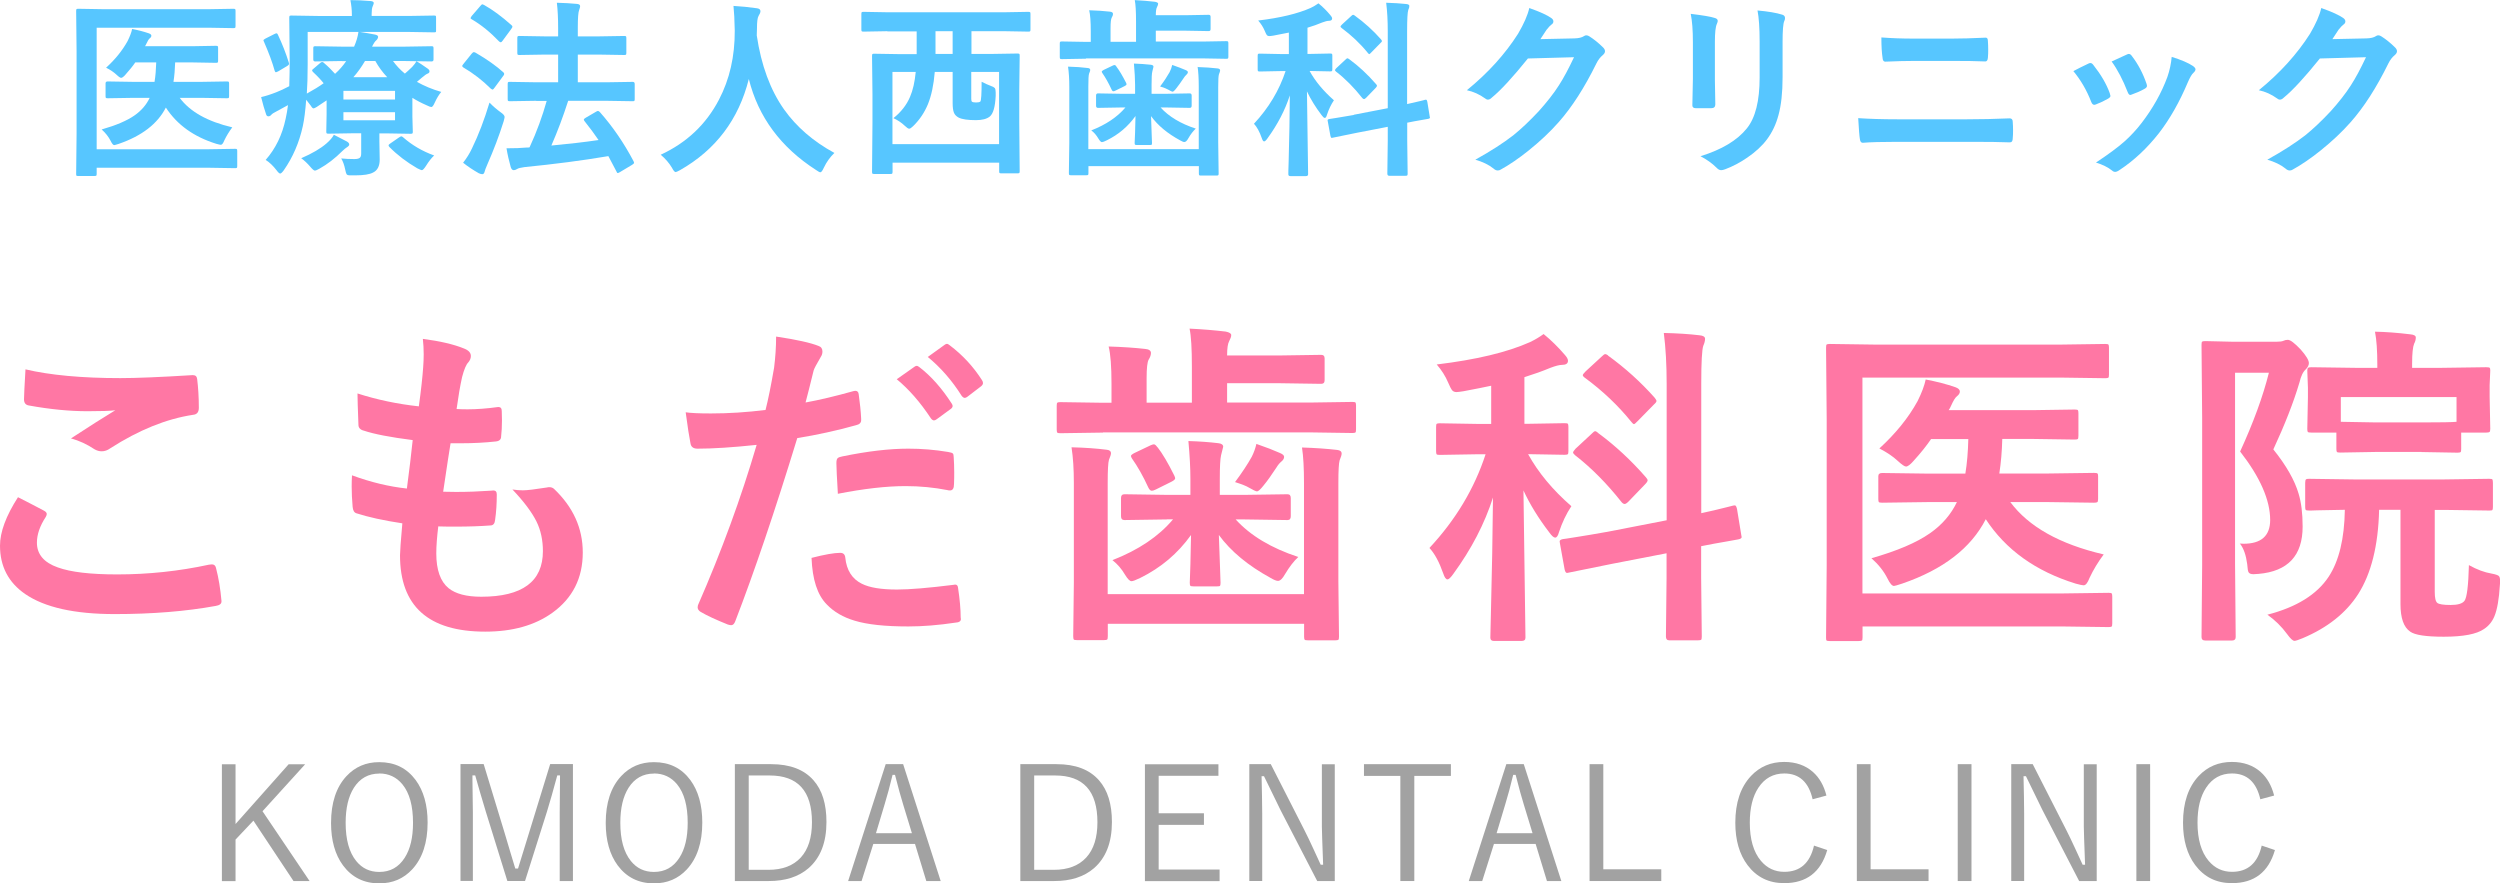 <?xml version="1.0" encoding="UTF-8"?><svg id="_レイヤー_1" xmlns="http://www.w3.org/2000/svg" viewBox="0 0 236.37 83.52"><defs><style>.cls-1{fill:#ff77a4;}.cls-2{fill:#57c6ff;}.cls-3{fill:#a2a2a2;}</style></defs><path class="cls-1" d="m1.7,47.01c.82.42,1.65.84,2.47,1.28.17.09.25.2.25.31,0,.07-.03.16-.09.27-.56.85-.84,1.67-.84,2.44,0,1.09.66,1.88,1.98,2.34,1.21.44,3.08.66,5.61.66,2.96,0,5.85-.31,8.67-.92.11-.02.21-.03.28-.03.21,0,.34.11.39.33.25.95.42,1.99.52,3.12v.06c0,.22-.18.36-.55.42-2.8.51-5.98.77-9.55.77-3.79,0-6.61-.63-8.45-1.89-1.59-1.09-2.39-2.62-2.39-4.58,0-1.29.57-2.82,1.7-4.58Zm.7-12.09c2.33.55,5.33.83,8.98.83,1.47,0,3.73-.09,6.78-.28h.09c.23,0,.36.12.39.36.1.81.16,1.72.16,2.72,0,.42-.18.64-.55.67-2.51.38-5.12,1.43-7.83,3.17-.26.19-.53.28-.81.28-.22,0-.44-.06-.67-.19-.72-.48-1.46-.82-2.23-1.03,1.74-1.14,3.14-2.02,4.19-2.66-.47.06-1.34.09-2.62.09-1.7,0-3.56-.18-5.59-.55-.28-.06-.42-.25-.42-.58s.05-1.28.14-2.84Z"/><path class="cls-1" d="m41.44,49.75c-.12.99-.19,1.85-.19,2.58,0,1.55.39,2.65,1.16,3.28.67.54,1.7.81,3.09.81,3.89,0,5.83-1.44,5.83-4.31,0-1.04-.2-1.98-.61-2.81-.44-.88-1.19-1.88-2.27-3.02.34.05.67.08.98.08.39,0,1.15-.09,2.28-.27.07-.02.15-.03.22-.03.18,0,.33.05.45.16,1.81,1.72,2.72,3.72,2.72,6.02,0,2.42-.96,4.32-2.88,5.7-1.66,1.19-3.77,1.78-6.34,1.78-5.38,0-8.06-2.41-8.06-7.22,0-.33.07-1.34.22-3.02-1.78-.27-3.23-.59-4.34-.95-.21-.06-.33-.27-.36-.61-.06-.68-.09-1.32-.09-1.92,0-.36.01-.72.03-1.06,1.79.66,3.52,1.07,5.19,1.25.23-1.73.41-3.25.55-4.58-2.12-.27-3.66-.57-4.61-.89-.34-.08-.52-.27-.52-.55-.06-1.53-.09-2.52-.09-2.97,1.83.59,3.77,1,5.8,1.22.22-1.6.35-2.83.41-3.69.03-.41.05-.81.05-1.22,0-.52-.03-1.01-.08-1.47,1.61.21,2.9.51,3.84.89.47.17.7.41.7.73,0,.21-.08.41-.25.61-.2.2-.39.66-.58,1.38-.19.85-.36,1.86-.52,3.02.31.02.66.03,1.03.03.86,0,1.83-.07,2.91-.22.22,0,.33.12.33.38.01.29.02.59.02.89,0,.58-.03,1.09-.08,1.52,0,.28-.17.44-.52.47-1.01.11-2.11.17-3.31.17h-.95c-.09.54-.33,2.07-.7,4.58.47.01.88.02,1.22.02,1.07,0,2.18-.04,3.33-.12.06,0,.12-.02.19-.02.22,0,.33.12.33.38,0,.85-.05,1.66-.16,2.41-.03.34-.18.52-.45.52-.94.07-2.03.11-3.27.11-.52,0-1.07,0-1.64-.02Z"/><path class="cls-1" d="m76.14,38.06c1.32-.24,2.84-.6,4.55-1.08.06-.02.12-.03.17-.03.2,0,.31.11.33.34.12.85.2,1.62.23,2.3v.14c0,.24-.16.4-.48.47-1.83.51-3.69.92-5.56,1.22-2.11,6.9-4.07,12.67-5.86,17.31-.09.25-.22.38-.39.38-.06,0-.17-.02-.31-.06-1.09-.44-1.95-.83-2.56-1.19-.2-.11-.3-.27-.3-.45,0-.06.01-.12.03-.19,2.24-5.12,4.09-10.18,5.55-15.16-2.26.24-4.12.36-5.59.36-.4,0-.62-.17-.67-.52-.11-.56-.27-1.54-.45-2.92.45.07,1.24.11,2.38.11,1.68,0,3.4-.11,5.17-.33.25-.98.52-2.31.81-4,.12-.96.19-1.94.19-2.94,1.94.29,3.28.59,4.02.89.24.08.36.26.36.52,0,.19-.05.36-.16.52-.41.7-.63,1.12-.67,1.27-.11.42-.26,1.01-.44,1.77-.15.6-.26,1.03-.33,1.28Zm.58,14.69c1.24-.32,2.15-.48,2.72-.48.29,0,.45.15.48.45.12,1.2.65,2.02,1.56,2.47.73.37,1.84.55,3.33.55,1.2,0,2.99-.15,5.38-.45.04,0,.08-.02.11-.02.17,0,.26.1.28.3.17,1.12.25,2.05.25,2.8.01.07.02.12.02.16,0,.21-.17.32-.52.34-1.6.24-3.09.36-4.45.36-2.19,0-3.89-.18-5.09-.55-1.07-.32-1.95-.83-2.62-1.53-.89-.9-1.36-2.36-1.44-4.39Zm2.5-6.05c-.09-1.51-.14-2.48-.14-2.91,0-.24.04-.4.12-.47.07-.07.22-.13.45-.17,2.38-.49,4.45-.73,6.23-.73,1.25,0,2.5.1,3.75.31.25.04.4.09.45.14.06.05.09.17.09.34.03.44.05.93.05,1.47,0,.32,0,.68-.02,1.08,0,.41-.12.61-.38.61-.07,0-.15,0-.23-.03-1.28-.25-2.6-.38-3.97-.38-1.83,0-3.97.25-6.42.73Zm5.56-10.84l1.69-1.19c.07-.05.14-.08.2-.08.07,0,.17.05.28.14,1.09.84,2.1,1.98,3.03,3.42.06.09.09.17.09.23,0,.1-.06.2-.17.28l-1.34.98c-.09.07-.18.11-.25.11-.1,0-.2-.07-.3-.2-1-1.52-2.08-2.75-3.23-3.7Zm2.94-2.11l1.61-1.16c.07-.05.14-.08.2-.08.07,0,.16.05.27.14,1.23.93,2.24,2.03,3.05,3.3.06.09.09.18.09.27,0,.1-.06.21-.19.31l-1.28.98c-.09.07-.18.11-.25.11-.1,0-.2-.07-.3-.2-.9-1.43-1.96-2.65-3.2-3.67Z"/><path class="cls-1" d="m104.29,40.9l-4.03.06c-.17,0-.27-.02-.3-.06-.03-.04-.05-.14-.05-.28v-2.25c0-.17.02-.27.06-.3.04-.03.14-.05.28-.05l4.03.06h.81v-1.77c0-1.66-.09-2.84-.27-3.55,1.33.04,2.48.12,3.45.23.36.03.55.16.55.38,0,.19-.07.4-.22.64-.12.21-.19.79-.19,1.75v2.31h4.28v-3.39c0-1.72-.07-2.92-.22-3.61,1.26.06,2.4.16,3.42.28.34.07.52.18.52.33s-.07.34-.2.59c-.12.21-.19.66-.19,1.34h4.89l4-.06c.22,0,.33.11.33.34v2.06c0,.23-.11.34-.33.34l-4-.06h-4.89v1.83h7.81l4.03-.06c.17,0,.27.02.3.06.03.04.05.14.05.28v2.25c0,.17-.02.27-.06.3-.04.03-.14.05-.28.05l-4.03-.06h-19.56Zm18.83,1.41c1.26.04,2.36.12,3.31.23.28.03.42.15.42.34,0,.12-.06.34-.19.64-.08.26-.12.97-.12,2.14v9.31l.06,5.22c0,.17-.02.27-.06.3-.04.03-.14.05-.28.05h-2.61c-.17,0-.27-.02-.3-.06-.03-.04-.05-.14-.05-.28v-1.22h-18.56v1.16c0,.18-.02.29-.06.33-.04.03-.14.05-.3.05h-2.56c-.17,0-.27-.02-.3-.06-.03-.04-.05-.15-.05-.31l.06-5.06v-9.44c0-1.28-.07-2.4-.22-3.36,1.26.03,2.36.11,3.31.23.28.02.42.14.42.34,0,.1-.06.31-.19.61-.08.26-.12.98-.12,2.17v10.53h18.56v-10.47c0-1.44-.06-2.57-.19-3.39Zm-12.77,6.8l-4.03.06c-.22,0-.33-.12-.33-.36v-1.72c0-.24.11-.36.33-.36l4.03.06h2.2v-1.53c0-.96-.06-2.15-.19-3.56,1.03.03,1.97.1,2.81.2.32.03.48.15.48.34,0,.03-.07.3-.2.8-.08.34-.12,1.08-.12,2.22v1.53h2.34l4.06-.06c.21,0,.31.12.31.36v1.72c0,.24-.1.36-.31.36l-4.06-.06h-.84c1.39,1.53,3.36,2.71,5.92,3.55-.44.41-.85.95-1.25,1.62-.24.43-.46.64-.67.64-.15,0-.38-.09-.7-.28-2.12-1.16-3.76-2.51-4.89-4.06.02.82.06,1.85.11,3.08.03.82.05,1.3.05,1.44,0,.16-.02.25-.05.29-.04.04-.13.05-.29.05h-2.22c-.17,0-.27-.02-.3-.06-.03-.04-.05-.13-.05-.28,0-.06.02-.65.06-1.75.03-1.01.05-1.93.06-2.77-1.25,1.75-2.85,3.1-4.8,4.06-.43.21-.7.31-.83.31-.16,0-.36-.2-.61-.61-.32-.55-.72-1.01-1.19-1.38,2.46-.96,4.37-2.24,5.73-3.86h-.58Zm-.91-6.83c.47.6,1,1.5,1.59,2.69.05.12.08.2.08.25,0,.1-.12.21-.36.33l-1.47.73c-.17.08-.29.12-.38.12-.12,0-.23-.1-.33-.31-.49-1.07-1.01-1.99-1.55-2.75-.06-.1-.09-.18-.09-.23,0-.07.11-.17.33-.28l1.53-.73c.14-.06.24-.09.31-.09.09,0,.2.09.33.28Zm7.33,3.3c.67-.9,1.19-1.69,1.58-2.39.21-.42.35-.82.44-1.22.93.32,1.67.61,2.23.86.26.11.39.23.39.36,0,.16-.08.3-.25.44-.17.14-.33.33-.48.58-.46.7-.86,1.27-1.22,1.7-.29.37-.5.55-.61.55-.1,0-.36-.12-.77-.36-.24-.15-.68-.32-1.31-.52Z"/><path class="cls-1" d="m145.93,31.57c.74.6,1.41,1.27,2.02,1.98.2.22.3.41.3.56,0,.26-.19.39-.58.39-.23,0-.59.09-1.09.28-.74.31-1.56.6-2.45.88v4.41h.28l3.52-.06c.18,0,.28.02.31.06.03.04.05.14.05.3v2.27c0,.17-.02.27-.06.31-.04.03-.14.05-.3.05l-3.45-.06c.96,1.74,2.32,3.38,4.09,4.92-.48.72-.87,1.54-1.17,2.45-.09.34-.21.52-.36.52-.14,0-.32-.16-.55-.48-1.02-1.33-1.84-2.66-2.45-3.98l.19,13.92c0,.21-.12.31-.36.31h-2.62c-.23,0-.34-.1-.34-.31,0-.12.02-.83.05-2.14.1-4,.17-7.7.2-11.11-.79,2.47-2.04,4.88-3.75,7.22-.24.34-.43.52-.56.52s-.27-.18-.39-.55c-.38-1.08-.81-1.89-1.31-2.42,2.48-2.66,4.25-5.61,5.31-8.86h-.8l-3.53.06c-.17,0-.27-.02-.3-.06-.03-.04-.05-.14-.05-.3v-2.27c0-.18.02-.28.06-.31.04-.03.14-.05.28-.05l3.53.06h1.34v-3.61c-.64.14-1.51.31-2.62.52-.32.05-.54.08-.66.08-.2,0-.35-.07-.45-.22-.07-.09-.18-.31-.33-.66-.27-.64-.64-1.21-1.09-1.73,3.72-.45,6.66-1.15,8.81-2.11.46-.22.89-.47,1.3-.77Zm5.95,18.73l5.7-1.11v-12.88c0-1.82-.09-3.43-.27-4.83,1.27.03,2.4.1,3.38.22.34.03.52.14.52.33,0,.2-.06.42-.17.67-.12.35-.19,1.54-.19,3.55v12.27c.83-.18,1.58-.35,2.23-.52.09-.02.28-.07.56-.14.11-.03.19-.05.23-.06.07,0,.12-.02.16-.02.08,0,.15.12.2.34l.41,2.5c.02.07.03.12.03.16,0,.1-.11.18-.34.22-.03.01-.4.08-1.11.2-.73.12-1.52.27-2.38.44v2.98l.06,5.56c0,.17-.02.27-.06.31-.04.03-.14.05-.3.05h-2.72c-.21,0-.31-.12-.31-.36l.06-5.53v-2.34l-5.16,1-4.09.83c-.07.02-.12.03-.16.03-.1,0-.18-.11-.23-.34l-.44-2.44c-.02-.08-.03-.15-.03-.2,0-.1.1-.18.31-.22.04,0,.46-.06,1.25-.19.86-.13,1.81-.3,2.84-.48Zm-.78-9.36c1.59,1.17,3.1,2.56,4.52,4.19.1.12.16.21.16.28,0,.09-.08.22-.25.39l-1.56,1.62c-.16.16-.28.23-.36.23s-.18-.05-.28-.16c-1.39-1.76-2.85-3.24-4.41-4.45-.12-.11-.19-.2-.19-.25,0-.07.08-.19.23-.36l1.55-1.44c.14-.15.24-.22.31-.22.06,0,.16.05.28.16Zm.91-7.34c1.66,1.2,3.14,2.54,4.45,4.02.1.14.16.23.16.28,0,.09-.08.2-.23.33l-1.56,1.59c-.18.19-.29.28-.34.28s-.13-.06-.23-.19c-1.26-1.56-2.73-2.96-4.41-4.19-.14-.1-.2-.19-.2-.25s.09-.18.27-.36l1.53-1.41c.15-.15.25-.22.33-.22.05,0,.14.04.25.11Z"/><path class="cls-1" d="m176.09,35.67v20.44h18.88l4.39-.06c.17,0,.27.02.3.06.03.04.05.14.05.3v2.53c0,.17-.02.27-.06.3s-.14.05-.28.05l-4.39-.06h-18.88v1.03c0,.17-.02.27-.06.3-.05.03-.16.05-.33.05h-2.72c-.16,0-.25-.02-.29-.05-.04-.04-.05-.13-.05-.29l.06-6.8v-13.84l-.06-6.75c0-.18.02-.28.06-.31s.14-.05.3-.05l4.25.06h17.59l4.19-.06c.18,0,.28.02.31.06.03.04.05.14.05.28v2.55c0,.17-.02.27-.06.3s-.14.05-.3.05l-4.19-.06h-18.75Zm6.25,11.8l-4.39.06c-.17,0-.27-.02-.31-.06-.03-.04-.05-.13-.05-.28v-2.16c0-.21.12-.31.36-.31l4.39.06h3.48c.16-.96.25-2.05.28-3.27h-3.52c-.4.59-.95,1.29-1.67,2.08-.3.34-.54.52-.7.52-.14,0-.4-.18-.8-.55-.44-.41-1.01-.79-1.72-1.16,1.54-1.41,2.75-2.9,3.61-4.47.4-.8.65-1.48.77-2.05,1.04.2,1.98.44,2.81.73.28.1.42.24.42.41,0,.15-.09.3-.28.45-.16.12-.34.42-.55.89-.07.17-.15.31-.23.42h7.88l4.03-.06c.17,0,.27.02.31.06.03.04.05.14.05.28v2.12c0,.18-.02.29-.06.33-.04.03-.14.05-.3.05l-4.03-.06h-2.81c-.03,1.16-.12,2.25-.28,3.27h4.56l4.39-.06c.19,0,.3.02.33.06.04.03.06.12.06.25v2.16c0,.17-.03.27-.08.3-.04.03-.15.05-.31.05l-4.39-.06h-3.52c1.73,2.33,4.67,3.98,8.83,4.95-.53.71-.98,1.45-1.34,2.22-.18.47-.36.7-.56.7-.1,0-.35-.05-.75-.16-3.78-1.17-6.61-3.2-8.5-6.09-1.4,2.73-4.03,4.76-7.91,6.09-.45.15-.7.22-.77.22-.18,0-.38-.23-.61-.7-.35-.7-.86-1.34-1.52-1.92,2.42-.69,4.26-1.47,5.53-2.36,1.15-.8,2-1.79,2.55-2.95h-2.69Z"/><path class="cls-1" d="m211.76,51.39c.12.01.24.02.36.02,1.68,0,2.52-.75,2.52-2.25,0-1.88-.95-4.04-2.84-6.47,1.25-2.73,2.16-5.21,2.72-7.45h-3.2v18.11l.06,6.88c0,.22-.12.33-.34.33h-2.53c-.24,0-.36-.11-.36-.33l.06-6.84v-13.86l-.06-6.92c0-.18.02-.28.06-.31.04-.03.14-.05.3-.05l2.56.06h4.19c.3,0,.52-.03.64-.09s.26-.09.41-.09c.24,0,.64.31,1.22.92.51.58.77,1.01.77,1.28,0,.19-.09.38-.28.58-.27.23-.47.65-.61,1.25-.56,1.89-1.39,4-2.47,6.33,1.22,1.52,2.02,2.92,2.39,4.19.25.82.38,1.86.38,3.11,0,2.74-1.39,4.23-4.17,4.47-.24.02-.4.03-.48.03-.25,0-.41-.07-.47-.2-.05-.09-.09-.34-.12-.75-.11-.84-.33-1.48-.67-1.92Zm2.61,6.73c2.76-.71,4.69-1.91,5.8-3.59.98-1.49,1.49-3.6,1.53-6.33-.98.01-1.85.03-2.61.05-.02,0-.22,0-.59.02h-.19c-.17,0-.27-.02-.31-.06-.03-.04-.05-.13-.05-.28v-2.27c0-.19.03-.3.08-.34.03-.03.12-.05.28-.05l4.25.06h8.52l4.27-.06c.17,0,.27.02.3.06.03.05.05.16.05.33v2.27c0,.16-.02.25-.05.29-.04.04-.13.05-.29.05l-4.27-.06h-.89v7.75c0,.57.08.92.25,1.05.16.12.57.19,1.25.19s1.11-.13,1.31-.39c.23-.3.37-1.43.42-3.38.77.43,1.48.69,2.14.8.38.07.6.15.69.23.08.08.12.24.12.47,0,.08,0,.2-.02.36-.08,1.37-.26,2.36-.52,2.98-.21.51-.54.91-.98,1.2-.7.49-1.97.73-3.81.73-1.68,0-2.73-.16-3.17-.48-.62-.42-.92-1.29-.92-2.61v-8.91h-2.02c-.08,3.39-.75,6.04-1.98,7.97-1.15,1.79-2.9,3.18-5.25,4.17-.41.17-.66.25-.77.25-.16,0-.39-.21-.7-.64-.52-.71-1.14-1.32-1.86-1.83Zm14.59-15.39h-4.28l-3.42.06c-.17,0-.27-.02-.31-.06-.03-.04-.05-.14-.05-.28v-1.55h-2.36c-.19,0-.3-.02-.34-.06-.03-.04-.05-.14-.05-.28l.06-3.02v-.89l-.06-1.61c0-.15.03-.23.08-.27.04-.03.14-.05.31-.05l4.28.06h1.95v-.33c0-1.29-.07-2.32-.22-3.09,1.02.02,2.13.1,3.34.25.34.03.52.13.52.3,0,.19-.05.39-.16.59-.12.29-.19.92-.19,1.89v.39h2.72l4.28-.06c.19,0,.3.02.34.06.03.03.05.11.05.25l-.06,1.38v1.12l.06,3.02c0,.17-.03.27-.08.3-.04.03-.15.05-.31.05h-2.36v1.55c0,.17-.02.27-.06.3-.04.03-.14.05-.3.05l-3.39-.06Zm-7.64-5.19v2.34l3.36.06h4.28c1.81,0,2.91-.02,3.3-.06v-2.34h-10.94Z"/><path class="cls-2" d="m9.14,2.61v11.5h10.62l2.47-.04c.09,0,.15.01.17.04s.03.08.03.17v1.42c0,.09-.01.15-.04.17s-.08.03-.16.03l-2.47-.04h-10.62v.58c0,.09-.01.15-.04.17-.03.02-.09.03-.18.03h-1.53c-.09,0-.14-.01-.16-.03s-.03-.07-.03-.16l.04-3.82v-7.79l-.04-3.8c0-.1.01-.16.04-.18s.08-.03.17-.03l2.39.04h9.9l2.36-.04c.1,0,.16.01.18.04s.03.08.03.16v1.43c0,.09-.01.15-.04.17s-.08.03-.17.03l-2.36-.04h-10.55Zm3.52,6.64l-2.47.04c-.09,0-.15-.01-.18-.04-.02-.02-.03-.08-.03-.16v-1.21c0-.12.07-.18.2-.18l2.47.04h1.96c.09-.54.14-1.15.16-1.84h-1.98c-.22.33-.54.72-.94,1.17-.17.19-.3.29-.4.29-.08,0-.23-.1-.45-.31-.25-.23-.57-.45-.97-.65.87-.79,1.54-1.63,2.03-2.51.22-.45.37-.83.43-1.15.59.11,1.11.25,1.58.41.16.06.24.13.24.23,0,.08-.05.17-.16.25-.09.07-.19.24-.31.5-.04.09-.08.17-.13.24h4.43l2.27-.04c.09,0,.15.01.18.04.02.02.03.08.03.16v1.2c0,.1-.01.16-.04.18-.02.02-.08.03-.17.03l-2.27-.04h-1.58c-.02.65-.07,1.26-.16,1.84h2.57l2.47-.04c.11,0,.17.01.18.04.02.02.04.06.04.14v1.21c0,.09-.01.15-.04.17-.02.02-.08.03-.18.03l-2.47-.04h-1.98c.97,1.31,2.63,2.24,4.97,2.79-.3.4-.55.81-.76,1.25-.1.26-.21.4-.32.4-.06,0-.2-.03-.42-.09-2.13-.66-3.72-1.8-4.78-3.43-.79,1.54-2.27,2.68-4.45,3.43-.25.08-.4.12-.43.12-.1,0-.21-.13-.34-.4-.2-.39-.48-.75-.85-1.08,1.36-.39,2.4-.83,3.11-1.33.64-.45,1.12-1,1.43-1.66h-1.51Z"/><path class="cls-2" d="m39.39,5.79c.26.16.62.39,1.05.7.11.08.17.16.17.25,0,.11-.06.18-.18.22-.11.04-.28.16-.54.38l-.47.4c.7.39,1.46.71,2.3.95-.22.26-.42.59-.6.98-.13.3-.24.45-.33.45-.08,0-.22-.05-.44-.16-.53-.23-.98-.47-1.36-.71v1.75l.04,1.46c0,.09-.01.14-.04.16s-.08.03-.18.03l-2.36-.04h-.58v.77l.03,1.71c0,.61-.21,1.02-.62,1.22-.33.18-.89.27-1.7.27h-.48c-.18,0-.29-.04-.33-.11-.04-.05-.08-.2-.13-.43-.09-.45-.22-.8-.38-1.06.38.04.79.06,1.24.06.28,0,.46-.05.54-.14.07-.07.11-.2.11-.39v-1.91h-.74l-2.36.04c-.09,0-.15-.01-.17-.04s-.03-.08-.03-.16l.03-1.65v-1.3l-.93.62c-.15.09-.25.14-.31.14-.06,0-.15-.08-.25-.25-.09-.12-.23-.31-.44-.57-.08,1.03-.18,1.86-.32,2.5-.34,1.55-.94,2.94-1.8,4.17-.15.21-.27.31-.34.31s-.19-.1-.34-.31c-.33-.43-.68-.76-1.03-.98.94-1.07,1.57-2.37,1.89-3.9.09-.39.16-.82.22-1.28-.23.13-.57.32-1.03.56-.32.16-.5.28-.55.36-.08.09-.17.14-.27.14-.11,0-.18-.06-.22-.19-.15-.43-.31-.97-.47-1.63.4-.09.88-.24,1.44-.46.35-.13.76-.33,1.22-.57.03-.91.04-1.7.04-2.37l-.04-4.09c0-.11.01-.17.04-.19.02-.02.08-.03.16-.03l2.49.04h3.23v-.12c0-.46-.05-.92-.14-1.38.56,0,1.2.03,1.92.09.19.02.29.08.29.19,0,.05-.04.16-.11.33-.06.13-.09.37-.09.7v.19h3.46l2.44-.04c.09,0,.15.01.17.04.01.02.02.08.02.18v1.17c0,.09,0,.15-.03.17-.02.02-.08.03-.16.03l-2.44-.04h-4.58c.52.08,1,.16,1.44.25.19.04.29.11.29.21,0,.11-.06.22-.17.33-.12.09-.25.29-.4.6h3.12l2.49-.04c.09,0,.15.01.17.04s.03.08.03.16v1.06c0,.12-.06.18-.19.18l-2.49-.04h-1.15c.3.42.67.82,1.12,1.19.18-.15.41-.36.69-.63.19-.21.33-.39.41-.54Zm-13.12-2.52c.43.91.77,1.79,1.03,2.63.02.06.03.1.03.13,0,.07-.07.15-.21.23l-.79.47c-.12.06-.2.1-.24.1-.05,0-.09-.05-.12-.14-.21-.77-.55-1.68-1.01-2.74-.04-.07-.05-.12-.05-.14,0-.04.07-.1.2-.17l.81-.41c.1-.05.17-.08.22-.08.05,0,.1.04.14.13Zm5.31,9.48c.69.35,1.1.56,1.22.63.15.09.22.18.22.29,0,.08-.08.17-.24.27-.09.05-.22.16-.4.33-.71.71-1.44,1.27-2.18,1.68-.21.12-.35.18-.43.18s-.23-.12-.43-.36c-.28-.33-.57-.6-.86-.81,1.04-.45,1.84-.92,2.39-1.4.32-.28.56-.55.7-.82Zm.72-6.98l-2.49.04c-.13,0-.19-.06-.19-.18v-1.06c0-.09.01-.15.04-.17s.08-.03.16-.03l2.49.04h1.17c.21-.48.35-.94.41-1.39h-4.8v3.08c0,1.11-.03,2.03-.08,2.75.64-.35,1.17-.68,1.59-.98-.22-.28-.55-.64-1.01-1.07-.05-.06-.08-.11-.08-.14,0-.05.05-.11.15-.18l.62-.53c.07-.06.13-.09.18-.09.06,0,.12.03.17.09.39.33.74.68,1.05,1.03.41-.37.76-.77,1.05-1.2h-.41Zm5.05,2.82h-4.88v.82h4.88v-.82Zm0,2.78v-.76h-4.88v.76h4.88Zm-.74-4.07c-.46-.49-.83-1-1.12-1.53h-.98c-.33.56-.69,1.07-1.1,1.53h3.2Zm1.49,5.67c.86.76,1.84,1.33,2.95,1.73-.25.23-.51.56-.77.98-.18.28-.31.41-.4.41-.05,0-.19-.06-.43-.18-1-.58-1.88-1.25-2.63-2.01-.05-.06-.08-.11-.08-.15,0-.06.06-.12.17-.19l.81-.56c.12-.08.19-.11.23-.11.04,0,.09.03.15.08Z"/><path class="cls-2" d="m44.96,4.98c1.1.64,1.97,1.26,2.62,1.85.06.04.09.09.09.16,0,.06-.03.13-.1.2l-.81,1.1c-.08.12-.15.18-.19.18-.03,0-.08-.03-.17-.09-.76-.76-1.62-1.43-2.59-2-.07-.05-.11-.1-.11-.14s.04-.11.11-.19l.79-.98c.08-.09.14-.14.2-.14.04,0,.09.02.16.05Zm-1.17,10.4c.33-.42.61-.87.83-1.34.63-1.29,1.18-2.74,1.66-4.34.34.35.69.65,1.05.91.25.17.38.32.38.45,0,.05-.03.19-.09.41-.43,1.37-.95,2.73-1.54,4.07-.15.35-.24.58-.26.69-.04.16-.11.24-.22.24-.09,0-.2-.03-.33-.09-.53-.3-1.03-.63-1.48-.99Zm1.96-14.92c.81.45,1.68,1.09,2.6,1.91.06.05.1.1.1.15s-.04.12-.12.23l-.81,1.1c-.07.1-.13.15-.17.15-.04,0-.09-.03-.16-.08-.83-.87-1.69-1.57-2.58-2.09-.08-.04-.12-.08-.12-.11s.04-.11.11-.21l.82-.95c.08-.1.14-.15.19-.15.04,0,.08.02.14.06Zm4.96,9.07l-2.5.04c-.09,0-.15-.01-.18-.04-.02-.02-.03-.08-.03-.17v-1.41c0-.1.01-.16.04-.18.02-.02.07-.03.16-.03l2.5.04h2.07v-2.62h-1.24l-2.42.04c-.09,0-.15-.01-.17-.04s-.03-.08-.03-.17v-1.39c0-.09.01-.15.04-.17s.08-.03.16-.03l2.42.04h1.24v-.79c0-.93-.04-1.72-.12-2.39.67.02,1.31.05,1.91.11.19.02.29.09.29.21,0,.08-.03.2-.09.36-.09.21-.13.76-.13,1.66v.84h1.96l2.43-.04c.09,0,.15.01.17.04s.03.08.03.16v1.39c0,.1-.01.16-.04.18s-.08.03-.16.03l-2.43-.04h-1.96v2.62h2.7l2.5-.04c.12,0,.18.07.18.2v1.41c0,.09,0,.15-.03.18s-.07.04-.15.04l-2.5-.04h-3.61c-.47,1.47-1,2.88-1.59,4.23,1.62-.15,3.11-.32,4.46-.52-.37-.55-.81-1.14-1.31-1.77-.05-.06-.08-.12-.08-.16,0-.05.06-.11.18-.18l.98-.57c.08-.05.13-.07.18-.07.05,0,.11.04.18.11,1.22,1.38,2.28,2.93,3.18,4.64.04.08.05.13.05.16,0,.04-.06.1-.18.18l-1.12.67c-.11.07-.19.11-.24.11s-.09-.05-.12-.14c-.34-.65-.6-1.14-.77-1.46-2.47.42-5.12.76-7.94,1.04-.36.05-.59.11-.67.17-.13.08-.24.12-.33.12-.13,0-.23-.1-.29-.29-.16-.57-.3-1.17-.4-1.78.76,0,1.39-.02,1.89-.07.13,0,.23,0,.29-.02.69-1.49,1.22-2.96,1.62-4.39h-1Z"/><path class="cls-2" d="m78.9,14.45c-.41.39-.75.86-1.01,1.41-.13.29-.24.43-.33.43-.06,0-.2-.07-.41-.22-3.34-2.15-5.46-5.02-6.35-8.6-.96,3.83-3.13,6.7-6.51,8.62-.22.12-.36.18-.41.18-.09,0-.21-.14-.36-.43-.26-.43-.61-.84-1.05-1.21,2.46-1.14,4.29-2.87,5.51-5.21,1.01-1.93,1.5-4.1,1.49-6.52-.02-1.01-.06-1.79-.12-2.34.7.04,1.44.11,2.21.22.23.03.34.12.34.28,0,.11-.06.26-.18.45-.1.16-.15.56-.15,1.2-.01.14-.02.35-.02.64.42,2.82,1.28,5.16,2.59,7.01,1.17,1.64,2.75,3.01,4.75,4.1Z"/><path class="cls-2" d="m83.9,2.95l-2.25.04c-.1,0-.16-.01-.18-.04s-.03-.08-.03-.16v-1.47c0-.09.01-.15.04-.17s.08-.03.17-.03l2.25.04h11.07l2.25-.04c.09,0,.15.01.18.04.02.02.03.08.03.16v1.47c0,.09-.01.15-.04.17-.02.02-.07.03-.16.03l-2.25-.04h-3.13v2.15h1.89l2.46-.04c.09,0,.15.01.18.04.02.02.03.08.03.17l-.04,3.22v3.08l.04,4.61c0,.09-.01.15-.04.18-.02.02-.08.03-.17.03h-1.53c-.09,0-.15-.01-.17-.04-.02-.02-.03-.07-.03-.16v-.81h-10.08v.86c0,.09-.01.15-.04.18-.02.02-.08.03-.17.03h-1.53c-.09,0-.15-.01-.17-.04s-.03-.08-.03-.17l.04-4.62v-2.72l-.04-3.61c0-.1.01-.16.04-.18s.08-.03.16-.03l2.47.04h1.55v-2.15h-2.77Zm.48,3.85v6.83h10.08v-6.83h-2.63v2.52c0,.15.02.24.05.28.06.06.19.09.4.09s.34-.03.41-.09c.08-.09.12-.71.12-1.87.3.16.6.29.89.4.19.07.31.14.36.2.05.08.08.22.08.42,0,.08,0,.18,0,.31-.05,1.04-.23,1.69-.56,1.96-.29.23-.72.34-1.31.34-.77,0-1.31-.08-1.63-.24-.22-.12-.37-.27-.45-.47-.08-.2-.12-.5-.12-.91v-2.94h-1.69c-.1,1.23-.32,2.25-.65,3.06-.32.77-.77,1.45-1.37,2.04-.18.18-.31.27-.4.27s-.23-.1-.43-.29c-.3-.29-.66-.52-1.06-.71.72-.57,1.25-1.25,1.57-2.01.27-.62.45-1.41.54-2.36h-2.2Zm4.07-1.7h1.62v-2.15h-1.62v2.15Z"/><path class="cls-2" d="m102.67,5.55l-2.27.04c-.09,0-.15-.01-.17-.04s-.03-.08-.03-.16v-1.27c0-.09.01-.15.04-.17s.08-.03.16-.03l2.27.04h.46v-.99c0-.93-.05-1.6-.15-2,.75.02,1.4.07,1.94.13.21.02.31.09.31.21,0,.11-.04.23-.12.36-.07.12-.11.45-.11.98v1.3h2.41v-1.91c0-.97-.04-1.64-.12-2.03.71.04,1.35.09,1.92.16.19.04.29.1.29.18s-.04.19-.11.33c-.07.12-.11.37-.11.76h2.75l2.25-.04c.12,0,.18.06.18.19v1.16c0,.13-.06.19-.18.19l-2.25-.04h-2.75v1.03h4.39l2.27-.04c.09,0,.15.01.17.04s.03.08.03.16v1.27c0,.09-.01.15-.04.17s-.08.03-.16.03l-2.27-.04h-11Zm10.59.79c.71.02,1.33.07,1.86.13.16.02.24.08.24.19,0,.07-.04.19-.11.36-.05.15-.07.55-.07,1.2v5.24l.04,2.94c0,.09-.01.15-.04.17s-.08.03-.16.03h-1.47c-.09,0-.15-.01-.17-.04s-.03-.08-.03-.16v-.69h-10.44v.65c0,.1-.01.16-.04.18-.02.02-.08.03-.17.03h-1.44c-.09,0-.15-.01-.17-.04s-.03-.08-.03-.18l.04-2.85v-5.31c0-.72-.04-1.35-.12-1.89.71.02,1.33.06,1.86.13.16.01.24.08.24.19,0,.06-.04.17-.11.34-.05.15-.07.55-.07,1.22v5.92h10.44v-5.89c0-.81-.04-1.44-.11-1.91Zm-7.18,3.82l-2.27.04c-.12,0-.18-.07-.18-.2v-.97c0-.13.06-.2.18-.2l2.27.04h1.24v-.86c0-.54-.04-1.21-.11-2,.58.02,1.11.06,1.58.11.18.02.27.08.27.19,0,.02-.04.17-.11.45-.05.19-.07.61-.07,1.25v.86h1.32l2.29-.04c.12,0,.18.07.18.2v.97c0,.13-.06.2-.18.2l-2.29-.04h-.47c.78.86,1.89,1.53,3.33,2-.25.23-.48.53-.7.91-.13.24-.26.36-.38.36-.08,0-.21-.05-.4-.16-1.2-.65-2.11-1.41-2.75-2.29.01.46.03,1.04.06,1.73.02.46.03.73.03.81,0,.09-.01.14-.03.16s-.07.03-.16.03h-1.25c-.09,0-.15-.01-.17-.04s-.03-.08-.03-.16c0-.04.01-.36.04-.98.02-.57.03-1.09.04-1.56-.7.98-1.6,1.75-2.7,2.29-.24.12-.4.18-.47.18-.09,0-.2-.11-.34-.34-.18-.31-.4-.57-.67-.77,1.38-.54,2.46-1.26,3.23-2.17h-.33Zm-.51-3.84c.26.34.56.84.9,1.51.03.06.04.11.04.14,0,.06-.07.12-.2.18l-.83.41c-.09.05-.16.07-.21.07-.07,0-.13-.06-.18-.18-.28-.6-.57-1.12-.87-1.55-.04-.06-.05-.1-.05-.13,0-.04.06-.09.18-.16l.86-.41c.08-.04.13-.05.18-.05.05,0,.11.05.18.16Zm4.12,1.85c.38-.5.67-.95.89-1.34.12-.23.2-.46.25-.69.52.18.94.34,1.26.48.15.06.22.13.22.2,0,.09-.05.17-.14.25s-.18.18-.27.33c-.26.39-.49.71-.69.96-.16.21-.28.31-.34.31-.06,0-.2-.07-.43-.2-.13-.08-.38-.18-.74-.29Z"/><path class="cls-2" d="m124.65.31c.42.34.79.71,1.13,1.12.11.12.17.23.17.32,0,.15-.11.22-.33.22-.13,0-.33.05-.62.16-.42.18-.88.34-1.38.49v2.48h.16l1.98-.04c.1,0,.16.01.18.04s.03.08.03.17v1.27c0,.09-.01.15-.04.18-.02.02-.08.03-.17.03l-1.94-.04c.54.98,1.31,1.9,2.3,2.77-.27.4-.49.86-.66,1.38-.05.19-.12.29-.2.29-.08,0-.18-.09-.31-.27-.57-.75-1.03-1.5-1.38-2.24l.11,7.83c0,.12-.07.18-.2.18h-1.48c-.13,0-.19-.06-.19-.18,0-.06,0-.47.03-1.2.06-2.25.1-4.33.11-6.25-.45,1.39-1.15,2.74-2.11,4.06-.13.19-.24.29-.32.29s-.15-.1-.22-.31c-.21-.61-.46-1.06-.74-1.36,1.39-1.49,2.39-3.16,2.99-4.98h-.45l-1.99.04c-.09,0-.15-.01-.17-.04s-.03-.08-.03-.17v-1.27c0-.1.01-.16.04-.18s.08-.03.16-.03l1.99.04h.76v-2.03c-.36.08-.85.17-1.48.29-.18.03-.3.04-.37.04-.11,0-.2-.04-.25-.12-.04-.05-.1-.18-.18-.37-.15-.36-.36-.68-.62-.98,2.09-.25,3.74-.65,4.96-1.19.26-.12.5-.27.73-.43Zm3.35,10.54l3.21-.62V2.98c0-1.03-.05-1.93-.15-2.72.71.02,1.35.06,1.9.12.19.02.29.08.29.18,0,.11-.03.24-.1.38-.07.2-.11.86-.11,2v6.9c.47-.1.89-.2,1.26-.29.05-.01.16-.04.32-.08.06-.02.11-.03.13-.04.04,0,.07,0,.09,0,.05,0,.08.06.11.19l.23,1.41s.02.07.02.09c0,.06-.06.1-.19.12-.02,0-.23.04-.62.11-.41.07-.86.15-1.34.25v1.68l.04,3.13c0,.09-.01.15-.04.18-.02.02-.08.03-.17.03h-1.53c-.12,0-.18-.07-.18-.2l.04-3.11v-1.32l-2.9.56-2.3.47s-.07.02-.09.02c-.06,0-.1-.06-.13-.19l-.25-1.37s-.02-.08-.02-.11c0-.06.06-.1.18-.12.02,0,.26-.04.7-.11.49-.08,1.02-.17,1.6-.27Zm-.44-5.26c.9.66,1.74,1.44,2.54,2.36.06.06.09.12.09.16,0,.05-.05.13-.14.22l-.88.91c-.09.09-.16.13-.2.13s-.1-.03-.16-.09c-.78-.99-1.61-1.83-2.48-2.5-.07-.06-.11-.11-.11-.14,0-.04.04-.11.13-.2l.87-.81c.08-.08.13-.12.18-.12.04,0,.09.03.16.09Zm.51-4.13c.93.67,1.77,1.43,2.5,2.26.06.08.09.13.09.16,0,.05-.04.11-.13.18l-.88.9c-.1.11-.16.16-.19.16s-.07-.04-.13-.11c-.71-.88-1.54-1.66-2.48-2.36-.08-.06-.11-.11-.11-.14s.05-.1.15-.2l.86-.79c.08-.08.14-.12.18-.12.03,0,.08.02.14.06Z"/><path class="cls-2" d="m145.63,3.7l3.23-.07c.4-.01.7-.08.91-.22.06-.05.13-.07.23-.07.09,0,.18.04.29.11.41.26.82.59,1.22.98.16.14.24.28.24.41s-.07.25-.22.38c-.22.18-.42.43-.59.77-1.13,2.3-2.32,4.15-3.57,5.56-.82.93-1.77,1.82-2.84,2.68-.92.74-1.8,1.34-2.63,1.8-.09.06-.19.09-.29.09-.13,0-.27-.06-.41-.19-.45-.36-1.02-.63-1.71-.83,1.46-.81,2.65-1.58,3.58-2.3.77-.62,1.57-1.38,2.42-2.29.77-.86,1.41-1.67,1.9-2.44.46-.71.93-1.6,1.43-2.66l-4.36.12c-1.44,1.79-2.58,3.02-3.4,3.69-.13.13-.25.2-.38.2-.09,0-.18-.04-.26-.11-.54-.39-1.12-.65-1.73-.78,2.01-1.64,3.62-3.42,4.84-5.34.55-.94.91-1.75,1.06-2.43,1.02.36,1.72.68,2.1.96.12.09.18.19.18.31,0,.12-.07.23-.2.31-.08.05-.23.21-.45.48-.13.21-.33.5-.59.9Z"/><path class="cls-2" d="m159.86,1.31c1.16.14,1.91.27,2.24.38.21.05.31.15.31.29,0,.06-.03.15-.08.27-.13.28-.19.84-.19,1.71v3.64c0,.22.01.98.04,2.27,0,.24-.13.36-.39.36h-1.45c-.22,0-.33-.09-.33-.26v-.04l.05-2.45v-3.52c0-1.11-.07-1.98-.2-2.63Zm.91,13.46c2.02-.62,3.48-1.5,4.39-2.63.81-1,1.21-2.6,1.21-4.81v-3.4c0-1.29-.07-2.27-.2-2.94,1,.09,1.78.22,2.35.4.16.05.25.16.25.31,0,.11-.02.21-.07.29-.11.25-.16.91-.16,1.96v3.35c0,1.45-.13,2.65-.39,3.59-.23.86-.59,1.62-1.08,2.28-.46.62-1.09,1.2-1.88,1.74-.67.46-1.37.83-2.07,1.09-.16.06-.28.09-.38.09-.15,0-.29-.07-.43-.22-.43-.43-.94-.79-1.53-1.1Z"/><path class="cls-2" d="m175.68,11.17c1.04.07,2.28.11,3.73.11h6.55c1.31,0,2.66-.03,4.05-.09.19,0,.29.11.29.33.02.26.03.52.03.78s0,.52-.03.78c0,.25-.09.38-.27.38-.86-.04-2.17-.05-3.94-.05h-6.73c-1.44,0-2.52.03-3.24.09-.15,0-.24-.11-.27-.34-.05-.28-.1-.94-.16-1.98Zm2.21-7.63c.91.07,1.93.11,3.06.11h3.57c.88,0,1.96-.03,3.23-.09.13,0,.2.1.2.31.02.26.03.53.03.8s0,.53-.03.8c-.02.23-.1.34-.24.34-.86-.04-1.9-.05-3.15-.05h-3.57c-.71,0-1.63.02-2.75.07-.15,0-.24-.13-.25-.38-.07-.45-.11-1.08-.11-1.91Z"/><path class="cls-2" d="m196.04,6.72c.35-.19.83-.43,1.42-.71.07-.04.13-.05.19-.05.09,0,.18.06.27.18.72.91,1.24,1.8,1.55,2.66.05.17.07.26.07.27,0,.08-.07.16-.21.25-.38.22-.76.4-1.16.55-.06.02-.11.04-.16.04-.12,0-.22-.09-.29-.28-.43-1.11-1-2.08-1.69-2.91Zm9.29-1.34c.91.28,1.58.57,2.01.86.16.12.24.22.24.31,0,.1-.06.21-.19.33-.15.12-.33.43-.54.91-.78,1.85-1.68,3.44-2.72,4.79-1.12,1.43-2.36,2.59-3.71,3.48-.18.13-.32.19-.43.19s-.21-.04-.29-.12c-.4-.32-.91-.57-1.53-.76,1.16-.77,2.06-1.43,2.7-2,.58-.52,1.12-1.1,1.62-1.75,1.05-1.37,1.87-2.82,2.43-4.34.22-.63.35-1.26.41-1.91Zm-5.67.43c.77-.36,1.25-.58,1.44-.66.07-.04.13-.05.18-.05.1,0,.19.06.28.19.6.78,1.06,1.66,1.39,2.63.03.09.04.16.04.21,0,.1-.08.19-.23.27-.35.2-.76.38-1.24.55-.05.02-.08.03-.11.03-.09,0-.18-.1-.25-.29-.44-1.13-.94-2.09-1.51-2.88Z"/><path class="cls-2" d="m220.51,3.7l3.23-.07c.4-.01.7-.08.91-.22.06-.05.13-.07.23-.07.09,0,.18.04.29.11.41.26.82.59,1.22.98.16.14.24.28.24.41s-.07.25-.22.38c-.22.18-.42.43-.59.77-1.13,2.3-2.32,4.15-3.57,5.56-.82.93-1.77,1.82-2.84,2.68-.92.74-1.8,1.34-2.63,1.8-.09.06-.19.09-.29.09-.13,0-.27-.06-.41-.19-.45-.36-1.02-.63-1.71-.83,1.46-.81,2.65-1.58,3.58-2.3.77-.62,1.57-1.38,2.42-2.29.77-.86,1.41-1.67,1.9-2.44.46-.71.93-1.6,1.43-2.66l-4.36.12c-1.44,1.79-2.58,3.02-3.4,3.69-.13.13-.25.2-.38.2-.09,0-.18-.04-.26-.11-.54-.39-1.12-.65-1.73-.78,2.01-1.64,3.62-3.42,4.84-5.34.55-.94.91-1.75,1.06-2.43,1.02.36,1.72.68,2.1.96.12.09.18.19.18.31,0,.12-.07.23-.2.31-.08.05-.23.21-.45.48-.13.21-.33.5-.59.9Z"/><path class="cls-3" d="m28.86,72.25l-4.04,4.45,4.45,6.6h-1.52l-3.79-5.71-1.69,1.79v3.93h-1.29v-11.05h1.29v5.65l5.02-5.65h1.56Z"/><path class="cls-3" d="m35.86,72.06c1.46,0,2.6.56,3.44,1.69.75,1.02,1.13,2.36,1.13,4.02,0,1.9-.49,3.38-1.46,4.43-.82.88-1.85,1.32-3.11,1.32-1.45,0-2.59-.57-3.43-1.7-.75-1.02-1.13-2.36-1.13-4.01,0-1.91.49-3.39,1.46-4.43.82-.88,1.85-1.32,3.09-1.32Zm0,1.08c-1.03,0-1.83.45-2.4,1.34-.52.82-.78,1.92-.78,3.31,0,1.59.33,2.79,1,3.62.56.69,1.28,1.03,2.18,1.03,1.04,0,1.84-.45,2.41-1.35.52-.81.78-1.91.78-3.3,0-1.6-.33-2.81-1-3.63-.56-.68-1.29-1.03-2.19-1.03Z"/><path class="cls-3" d="m54.17,72.25v11.05h-1.25v-6.5l.03-3.49h-.26c-.37,1.39-.7,2.52-.97,3.41l-2.08,6.58h-1.67l-2.04-6.57c-.15-.47-.33-1.08-.54-1.81-.23-.82-.39-1.36-.46-1.61h-.26c0,.16,0,.33,0,.51l.04,3v6.47h-1.17v-11.05h2.19l1.98,6.51c.1.32.28.92.53,1.78.2.66.35,1.19.48,1.59h.26c.05-.17.4-1.28,1.03-3.34l2.01-6.54h2.16Z"/><path class="cls-3" d="m61.83,72.06c1.46,0,2.6.56,3.44,1.69.75,1.02,1.13,2.36,1.13,4.02,0,1.9-.49,3.38-1.46,4.43-.82.88-1.85,1.32-3.11,1.32-1.45,0-2.59-.57-3.43-1.7-.75-1.02-1.13-2.36-1.13-4.01,0-1.91.49-3.39,1.46-4.43.82-.88,1.85-1.32,3.09-1.32Zm0,1.08c-1.03,0-1.83.45-2.4,1.34-.52.82-.78,1.92-.78,3.31,0,1.59.33,2.79,1,3.62.56.69,1.28,1.03,2.18,1.03,1.04,0,1.84-.45,2.41-1.35.52-.81.78-1.91.78-3.3,0-1.6-.33-2.81-1-3.63-.56-.68-1.29-1.03-2.19-1.03Z"/><path class="cls-3" d="m69.49,72.25h3.42c1.78,0,3.12.51,4.01,1.53.82.93,1.22,2.24,1.22,3.94,0,1.93-.57,3.39-1.7,4.37-.94.81-2.19,1.21-3.75,1.21h-3.21v-11.05Zm1.3,1.06v8.93h1.86c1.33,0,2.35-.39,3.06-1.16.71-.77,1.06-1.89,1.06-3.34,0-2.95-1.33-4.42-4-4.42h-1.98Z"/><path class="cls-3" d="m85.39,72.25l3.55,11.05h-1.36l-1.07-3.51h-3.94l-1.11,3.51h-1.27l3.55-11.05h1.66Zm.83,6.53l-.82-2.69c-.21-.69-.48-1.63-.78-2.83h-.23c-.25,1.04-.5,1.98-.76,2.82l-.81,2.7h3.41Z"/><path class="cls-3" d="m96.48,72.25h3.42c1.78,0,3.12.51,4.01,1.53.82.93,1.22,2.24,1.22,3.94,0,1.93-.57,3.39-1.7,4.37-.94.81-2.19,1.21-3.75,1.21h-3.21v-11.05Zm1.3,1.06v8.93h1.86c1.33,0,2.35-.39,3.06-1.16.71-.77,1.06-1.89,1.06-3.34,0-2.95-1.33-4.42-4-4.42h-1.98Z"/><path class="cls-3" d="m115.2,72.25v1.1h-5.65v3.54h4.28v1.1h-4.28v4.22h5.76v1.1h-7.06v-11.05h6.96Z"/><path class="cls-3" d="m126.2,72.25v11.05h-1.66l-3.46-6.69c-.05-.1-.58-1.18-1.57-3.22h-.23c0,.25.01.89.04,1.9.01.65.02,1.21.02,1.65v6.36h-1.22v-11.05h2.03l3.16,6.2c.26.51.55,1.11.87,1.81.38.83.61,1.33.69,1.5h.23c-.08-2.1-.12-3.31-.12-3.62v-5.88h1.22Z"/><path class="cls-3" d="m137.18,72.25v1.11h-3.46v9.94h-1.32v-9.94h-3.44v-1.11h8.22Z"/><path class="cls-3" d="m144.07,72.25l3.55,11.05h-1.36l-1.07-3.51h-3.94l-1.11,3.51h-1.27l3.55-11.05h1.66Zm.83,6.53l-.82-2.69c-.21-.69-.48-1.63-.78-2.83h-.23c-.25,1.04-.5,1.98-.76,2.82l-.81,2.7h3.41Z"/><path class="cls-3" d="m151.59,72.25v9.94h5.48v1.11h-6.78v-11.05h1.3Z"/><path class="cls-3" d="m172.68,75.22l-1.3.35c-.37-1.62-1.26-2.44-2.68-2.44-1.04,0-1.86.45-2.45,1.35-.54.82-.81,1.92-.81,3.3,0,1.57.35,2.78,1.05,3.61.58.69,1.32,1.04,2.21,1.04,1.5,0,2.43-.83,2.81-2.48l1.25.42c-.6,2.09-1.96,3.13-4.07,3.13-1.46,0-2.61-.57-3.46-1.7-.77-1.02-1.16-2.36-1.16-4.01,0-1.9.5-3.38,1.49-4.43.83-.88,1.88-1.32,3.13-1.32,1.1,0,2.01.32,2.72.95.61.54,1.03,1.28,1.27,2.21Z"/><path class="cls-3" d="m176.86,72.25v9.94h5.48v1.11h-6.78v-11.05h1.3Z"/><path class="cls-3" d="m186.4,72.25v11.05h-1.3v-11.05h1.3Z"/><path class="cls-3" d="m198.24,72.25v11.05h-1.66l-3.46-6.69c-.05-.1-.58-1.18-1.57-3.22h-.23c0,.25.01.89.04,1.9.01.65.02,1.21.02,1.65v6.36h-1.22v-11.05h2.03l3.16,6.2c.26.51.55,1.11.87,1.81.38.83.61,1.33.69,1.5h.23c-.08-2.1-.12-3.31-.12-3.62v-5.88h1.22Z"/><path class="cls-3" d="m203.29,72.25v11.05h-1.3v-11.05h1.3Z"/><path class="cls-3" d="m215.01,75.22l-1.3.35c-.37-1.62-1.26-2.44-2.68-2.44-1.04,0-1.86.45-2.45,1.35-.54.82-.81,1.92-.81,3.3,0,1.57.35,2.78,1.05,3.61.58.69,1.32,1.04,2.21,1.04,1.5,0,2.43-.83,2.81-2.48l1.25.42c-.6,2.09-1.96,3.13-4.07,3.13-1.46,0-2.61-.57-3.46-1.7-.77-1.02-1.16-2.36-1.16-4.01,0-1.9.5-3.38,1.49-4.43.83-.88,1.88-1.32,3.13-1.32,1.1,0,2.01.32,2.72.95.61.54,1.03,1.28,1.27,2.21Z"/></svg>